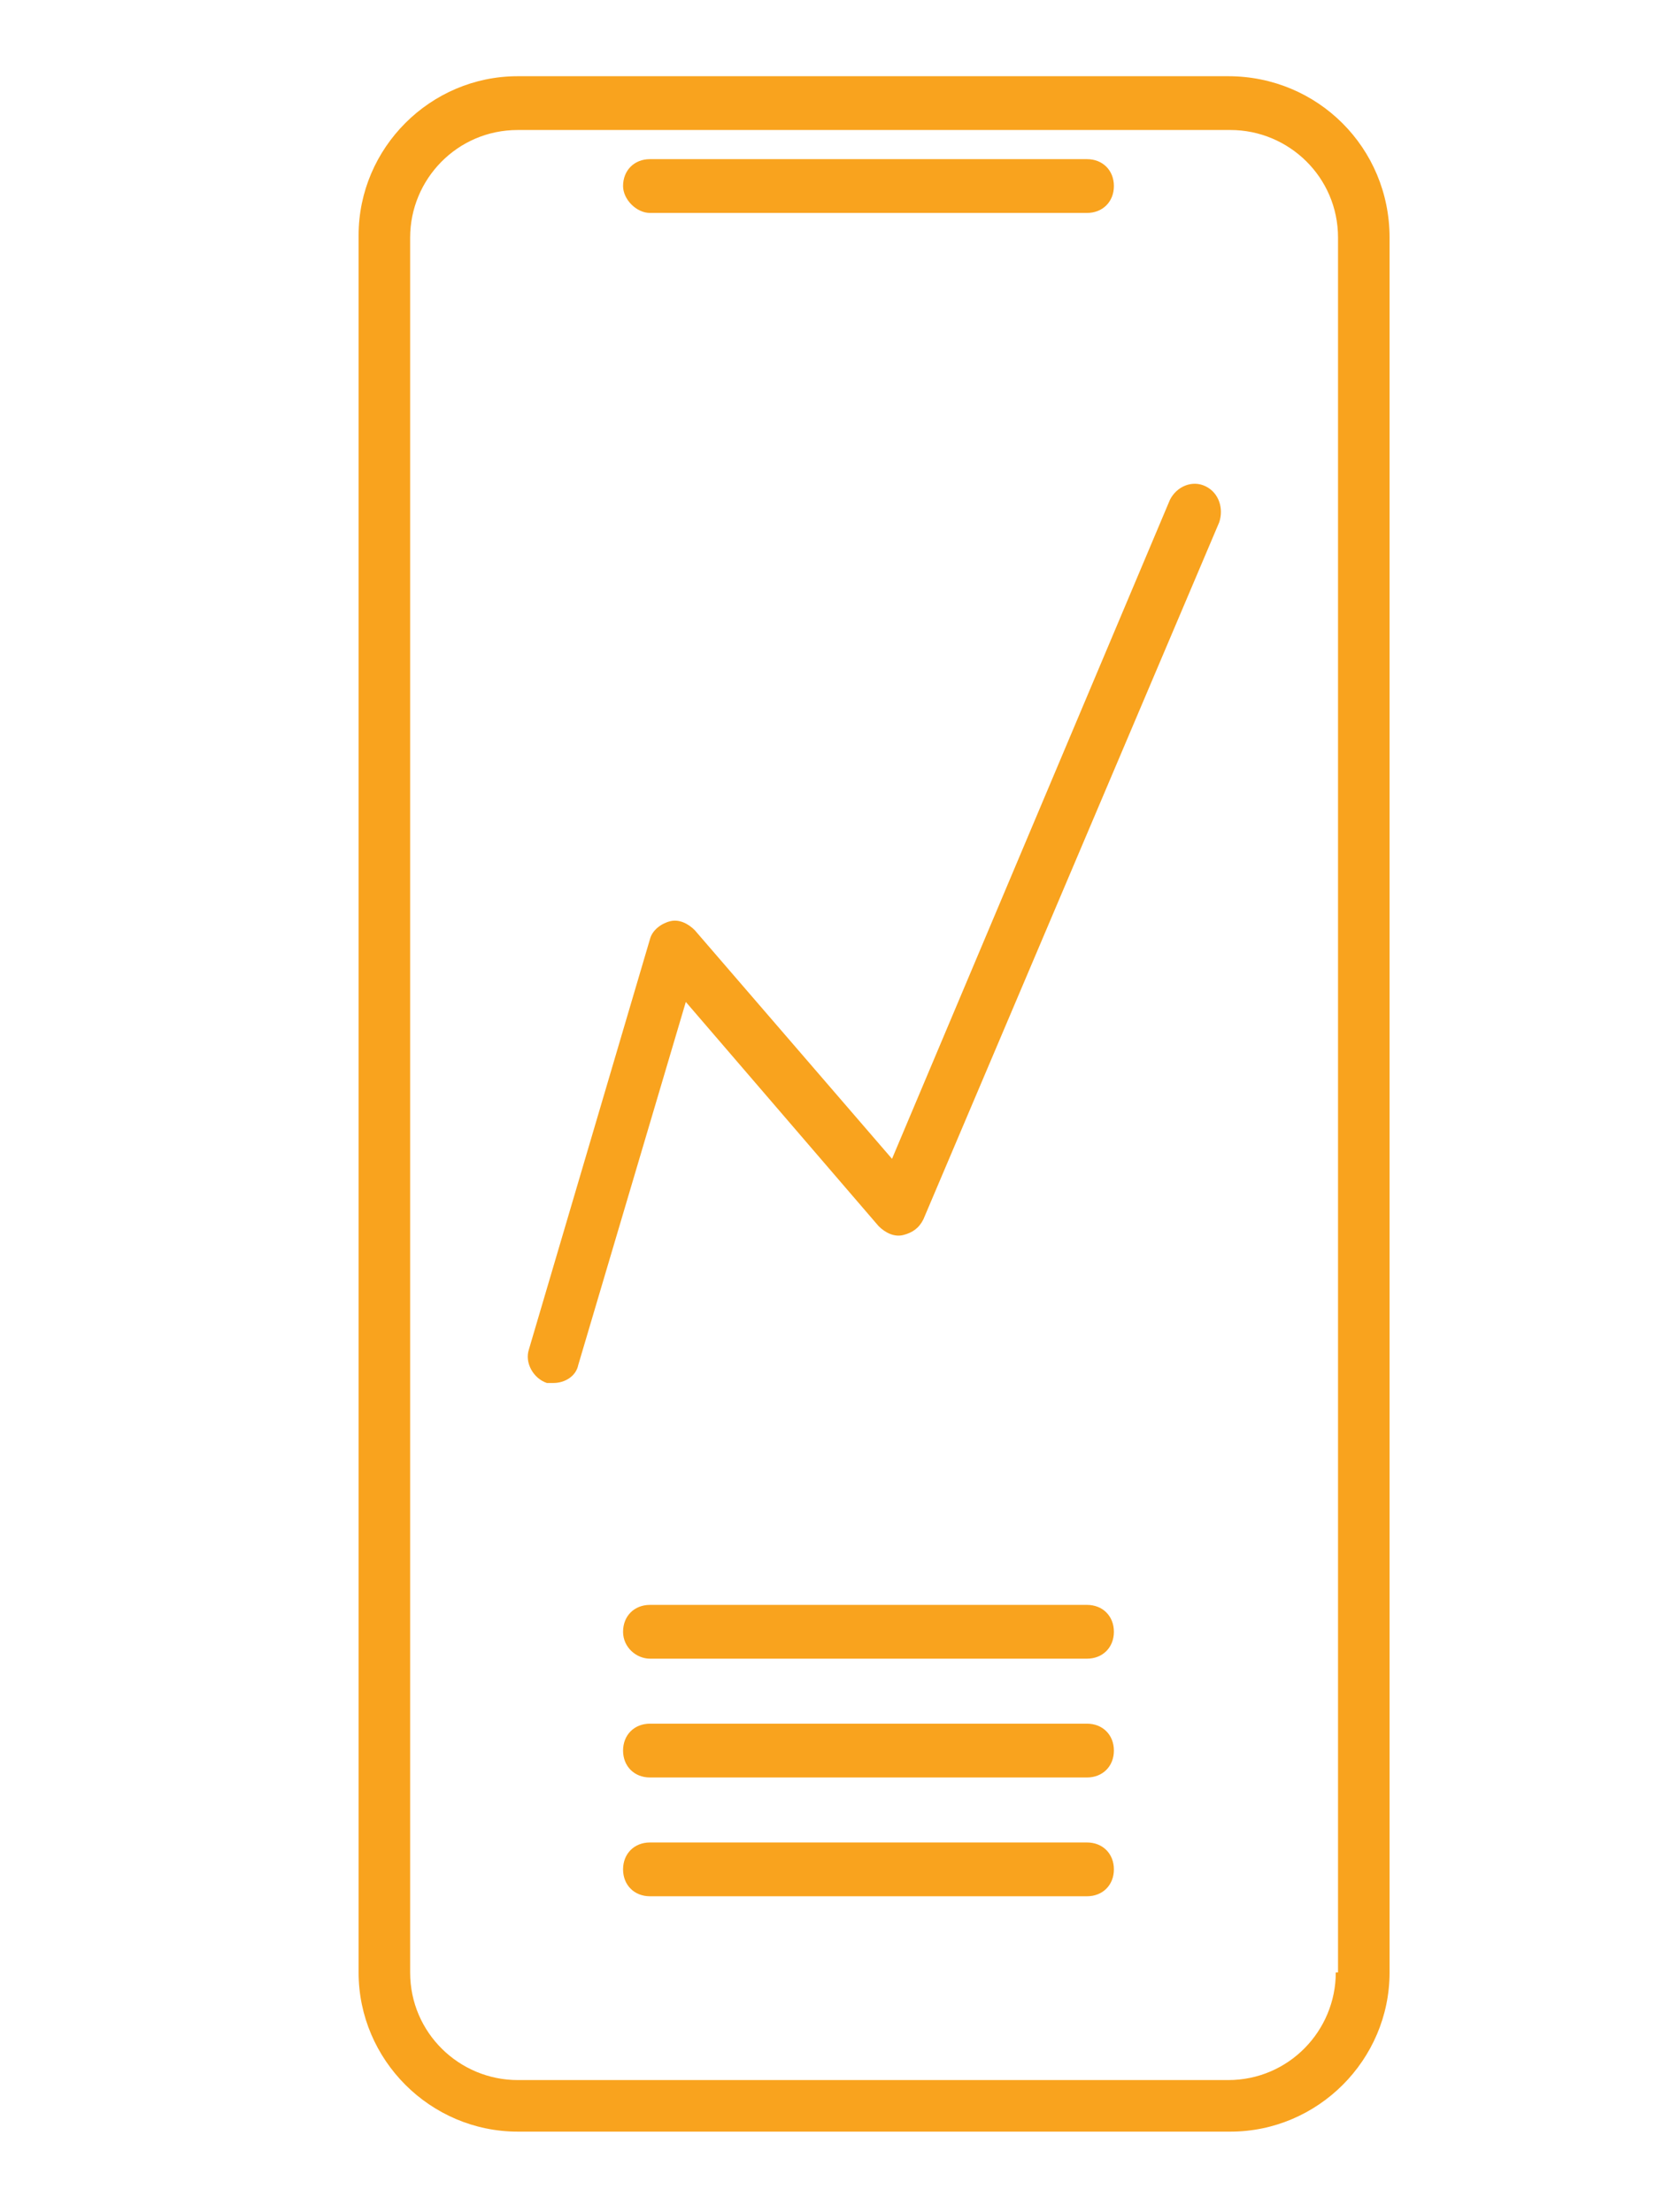<?xml version="1.0" encoding="utf-8"?>
<!-- Generator: Adobe Illustrator 25.4.1, SVG Export Plug-In . SVG Version: 6.00 Build 0)  -->
<svg version="1.1" id="Layer_1" xmlns="http://www.w3.org/2000/svg" xmlns:xlink="http://www.w3.org/1999/xlink" x="0px" y="0px"
	 viewBox="0 0 74.2 98.7" style="enable-background:new 0 0 74.2 98.7;" xml:space="preserve">
<style type="text/css">
	.st0{fill:#F9A31E;}
</style>
<g>
	<path class="st0" d="M29,9.5h19.5c0.7,0,1.2-0.5,1.2-1.2c0-0.7-0.5-1.2-1.2-1.2H29c-0.7,0-1.2,0.5-1.2,1.2
		C27.8,8.9,28.4,9.5,29,9.5z"/>
	<path class="st0" d="M48.5,71.6H29c-0.7,0-1.2,0.5-1.2,1.2S28.4,74,29,74h19.5c0.7,0,1.2-0.5,1.2-1.2S49.2,71.6,48.5,71.6z"/>
	<path class="st0" d="M48.5,76.9H29c-0.7,0-1.2,0.5-1.2,1.2s0.5,1.2,1.2,1.2h19.5c0.7,0,1.2-0.5,1.2-1.2S49.2,76.9,48.5,76.9z"/>
	<path class="st0" d="M48.5,82.2H29c-0.7,0-1.2,0.5-1.2,1.2c0,0.7,0.5,1.2,1.2,1.2h19.5c0.7,0,1.2-0.5,1.2-1.2
		C49.7,82.7,49.2,82.2,48.5,82.2z"/>
	<path class="st0" d="M54.8,3.4H23.1c-3.9,0-7.1,3.2-7.1,7.1V88c0,3.9,3.2,7.1,7.1,7.1h31.8c3.9,0,7.1-3.2,7.1-7.1V10.6
		C62,6.6,58.8,3.4,54.8,3.4z M59.6,88c0,2.6-2.1,4.8-4.8,4.8H23.1c-2.6,0-4.8-2.1-4.8-4.8V10.6c0-2.6,2.1-4.8,4.8-4.8h31.8
		c2.6,0,4.8,2.1,4.8,4.8V88z"/>
	<path class="st0" d="M53.8,21.7c-0.6-0.3-1.3,0-1.6,0.6L39.8,51.7l-8.8-10.2c-0.3-0.3-0.7-0.5-1.1-0.4c-0.4,0.1-0.8,0.4-0.9,0.8
		l-5.4,18.3c-0.2,0.6,0.2,1.3,0.8,1.5c0.1,0,0.2,0,0.3,0c0.5,0,1-0.3,1.1-0.8l4.8-16.2l8.6,10c0.3,0.3,0.7,0.5,1.1,0.4
		c0.4-0.1,0.7-0.3,0.9-0.7l13.2-31.1C54.6,22.7,54.4,22,53.8,21.7z"/>
</g>
</svg>
